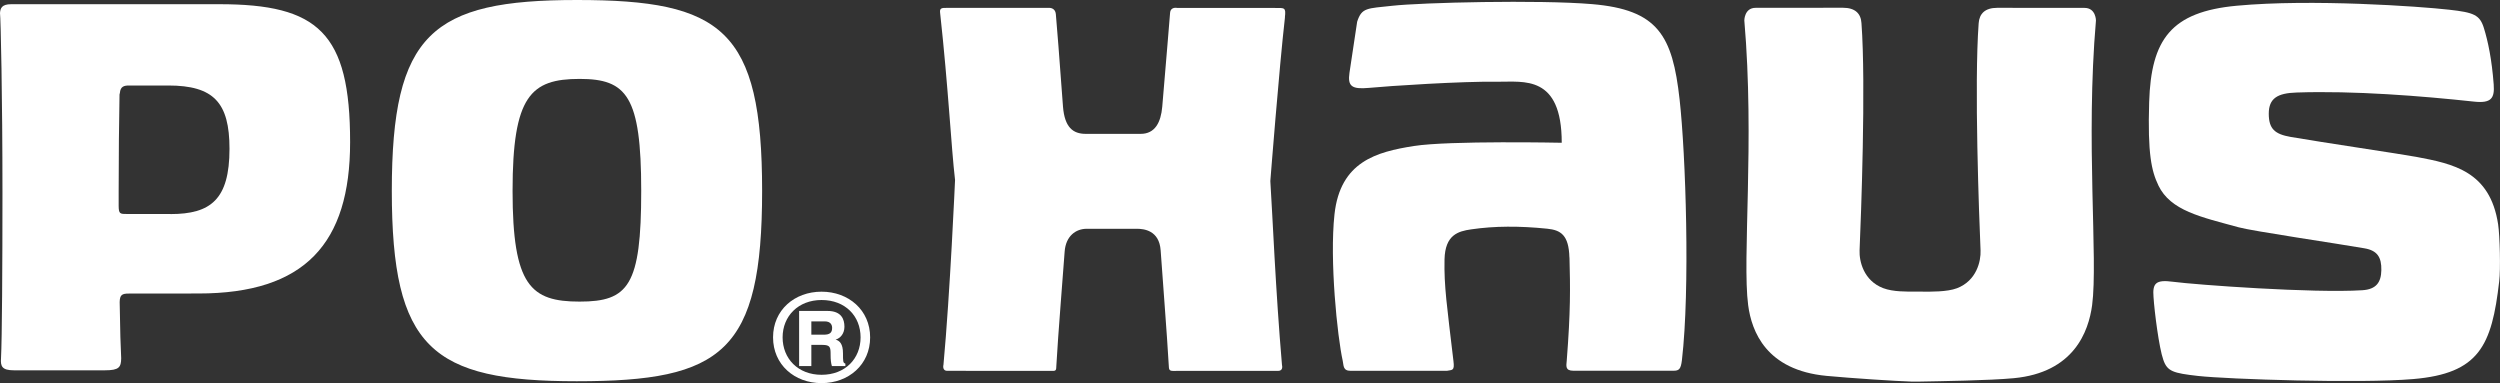 <?xml version="1.0" encoding="UTF-8"?>
<svg id="_レイヤー_2" data-name="レイヤー 2" xmlns="http://www.w3.org/2000/svg" viewBox="0 0 345.32 52.93">
  <rect x="0" y="0" width="345.32" height="52.93" fill="#333333" stroke="none"/>
  <defs>
    <style>
      .cls-1 {
        fill: #fff;
        stroke-width: 0px;
      }
    </style>
  </defs>
  <g id="_具" data-name="具">
    <g>
      <path class="cls-1" d="m30.29.58H10.15c-.05,0-.1,0-.14,0H1.55C.22.58.05,1.16,0,1.8c.1.68.34,11.5.34,24.9,0,9.86-.06,20.17-.2,22.79-.08,1.08.11,1.66,1.78,1.66h12.57c1.96,0,2.23-.42,2.25-1.66-.07-1.22-.16-4.06-.21-7.76.02-1,.33-1.18,1.24-1.18,1.3,0,8.4-.01,9.66-.01,14.67,0,20.93-6.91,20.93-20.89C48.37,4.51,43.93.58,30.29.58m-6.74,28.98h-5.92c-1.06,0-1.23.01-1.24-1.14v-1.9c0-5,.05-9.61.12-13.47.03-.08.04-.16.05-.21.07-.89.57-1.03,1.25-1.03h5.43c6.27,0,8.46,2.35,8.46,8.74,0,7.01-2.6,9.02-8.15,9.02"/>
      <path class="cls-1" d="m79.69,52.66c-20.06,0-25.57-4.57-25.57-26.3S59.65,0,79.69,0s25.58,4.07,25.58,26.36-5.51,26.3-25.58,26.3m.37-41.76c-6.75,0-9.26,2.36-9.26,15.46s2.51,15.3,9.26,15.3,8.51-2.2,8.51-15.3-2.01-15.46-8.51-15.46"/>
      <path class="cls-1" d="m216.78,35.58c-.08-3.14-1.21-3.8-3.07-3.99-3.83-.39-7.28-.38-10.49.09-1.82.26-3.6.76-3.69,4.13-.08,3.75.33,6.37,1.23,14.04.18,1.4-.15,1.22-.9,1.37h-13.32c-1.07,0-.93-.78-1.07-1.37-.75-3.38-1.83-13.89-1.14-20.24.79-7.29,5.81-8.63,10.96-9.44,4.91-.77,20.43-.45,20.43-.45,0-9.43-5.28-8.39-8.82-8.43-4.98-.08-15.13.59-17.81.85-2.38.22-2.96-.23-2.69-2.08.62-4.13,1.06-7.05,1.06-7.05.63-1.99,1.39-1.83,4.84-2.21,4.05-.45,20.25-.85,27.6-.23,9.12.77,11.12,4.33,12.1,13.17.85,7.59,1.46,26.2.32,36.01-.15,1.23-.39,1.46-1.16,1.46h-13.83c-1.16,0-.98-.68-.92-1.39.54-6.9.49-10.04.38-14.25"/>
      <path class="cls-1" d="m177.48,2.39c.16-1.38-.03-1.3-1.41-1.29-1.07.01-11.32-.01-13.45,0,0,0-.93-.23-1,.69-.19,2.07-.39,5.06-1.08,12.95-.19,2.15-.99,3.75-2.98,3.75h-7.59c-1.76,0-2.91-.9-3.14-3.75-.52-7.12-.83-10.98-.99-12.81-.08-.84-.84-.84-.84-.84h-14.31c-.53,0-.91,0-.84.62,1.15,10.5,1.54,18.62,2.07,23.15,0,0-.69,15.7-1.6,25.52,0,0-.23.84.53.84,2.45,0,12.46.01,14.61.01.45,0,.43-.22.45-.68.23-4.21.95-12.97,1.15-15.81.16-2.14,1.54-3.14,3.06-3.14h6.9c.96,0,3.11.2,3.3,2.99.25,3.72.85,11.13,1.14,16.18.04.54.39.46,1.08.46h14c.77,0,.54-.8.54-.8-.89-10.35-1.31-20.82-1.61-25.42,0,0,1.23-15.74,2.02-22.61"/>
      <path class="cls-1" d="m265.6,40.29c1.04-.01,3.33.05,4.72-.48,2.71-1.04,3.31-3.75,3.25-5.21-.2-4.72-.89-22.89-.26-31.4.1-1.32.88-2.12,2.57-2.12,2.16,0,9.59.01,12.05.01,1.58,0,1.58,1.74,1.58,1.74-1.44,16.7.31,32.95-.53,39.33-.49,3.62-2.5,9.3-10.84,10.08-3.4.32-10.1.41-13.14.47h-.91c-2.1-.06-8.38-.47-11.78-.79-8.35-.78-10.36-6.14-10.84-9.77-.84-6.38.91-22.63-.53-39.33,0,0,0-1.74,1.56-1.74,2.48,0,9.9-.01,12.06-.01,1.69,0,2.48.8,2.56,2.12.63,8.51-.06,26.68-.26,31.4-.06,1.46.54,4.17,3.26,5.21,1.39.53,3.26.47,4.3.48h1.18Z"/>
      <path class="cls-1" d="m298.13,25.6c-.95-1.98-1.49-4.35-1.27-11.5.27-8.63,2.99-12.47,12.11-13.31,10.32-.96,25.25.09,29.31.55,3.44.38,4.26.72,4.82,2.55.56,1.81,1.09,4.31,1.35,7.78.14,1.88-.32,2.62-2.68,2.37-7.32-.79-16.67-1.53-24.54-1.26-2.66.08-3.85.81-3.85,2.93s.87,2.82,3,3.2c4.26.74,15.48,2.4,17.38,2.76,5.1.96,10.19,1.99,11.3,9.31.24,1.58.35,6.27.15,7.87-1.02,8.92-2.78,12.74-11.88,13.51-7.36.63-25.65.02-29.71-.43-3.44-.39-4.26-.62-4.81-2.24-.58-1.62-1.22-6.62-1.35-8.68-.15-1.88.31-2.41,2.68-2.09,3.21.42,19.43,1.6,26.16,1.17,1.95-.12,2.6-1.12,2.63-2.77.04-1.77-.55-2.72-2.33-3.02-3.65-.64-15.5-2.38-17.37-2.9-5.22-1.43-9.41-2.28-11.1-5.79"/>
      <path class="cls-1" d="m120.19,46.6c0,3.77-2.97,6.32-6.71,6.32s-6.7-2.55-6.7-6.32,2.96-6.31,6.7-6.31,6.71,2.55,6.71,6.31m-6.71-5.16c-3.23,0-5.38,2.24-5.38,5.16s2.11,5.17,5.38,5.17,5.39-2.23,5.39-5.17-2.11-5.16-5.39-5.16"/>
      <path class="cls-1" d="m113.92,44.39c.88,0,1.02.57,1.02.9,0,.67-.33.94-1.14.94h-1.73v-1.84h1.86Zm-3.46-1.44h-.08v7.61h1.69v-2.92h1.53c1.08,0,1.13.33,1.13,1.33,0,.79.06,1.18.16,1.53l.02.06h1.86v-.34l-.05-.02c-.27-.09-.28-.31-.28-1.4,0-1.32-.47-1.74-1.02-1.89.67-.19,1.22-.84,1.22-1.78,0-1.04-.42-2.18-2.34-2.18h-3.84Z"/>
    </g>
  </g>
</svg>